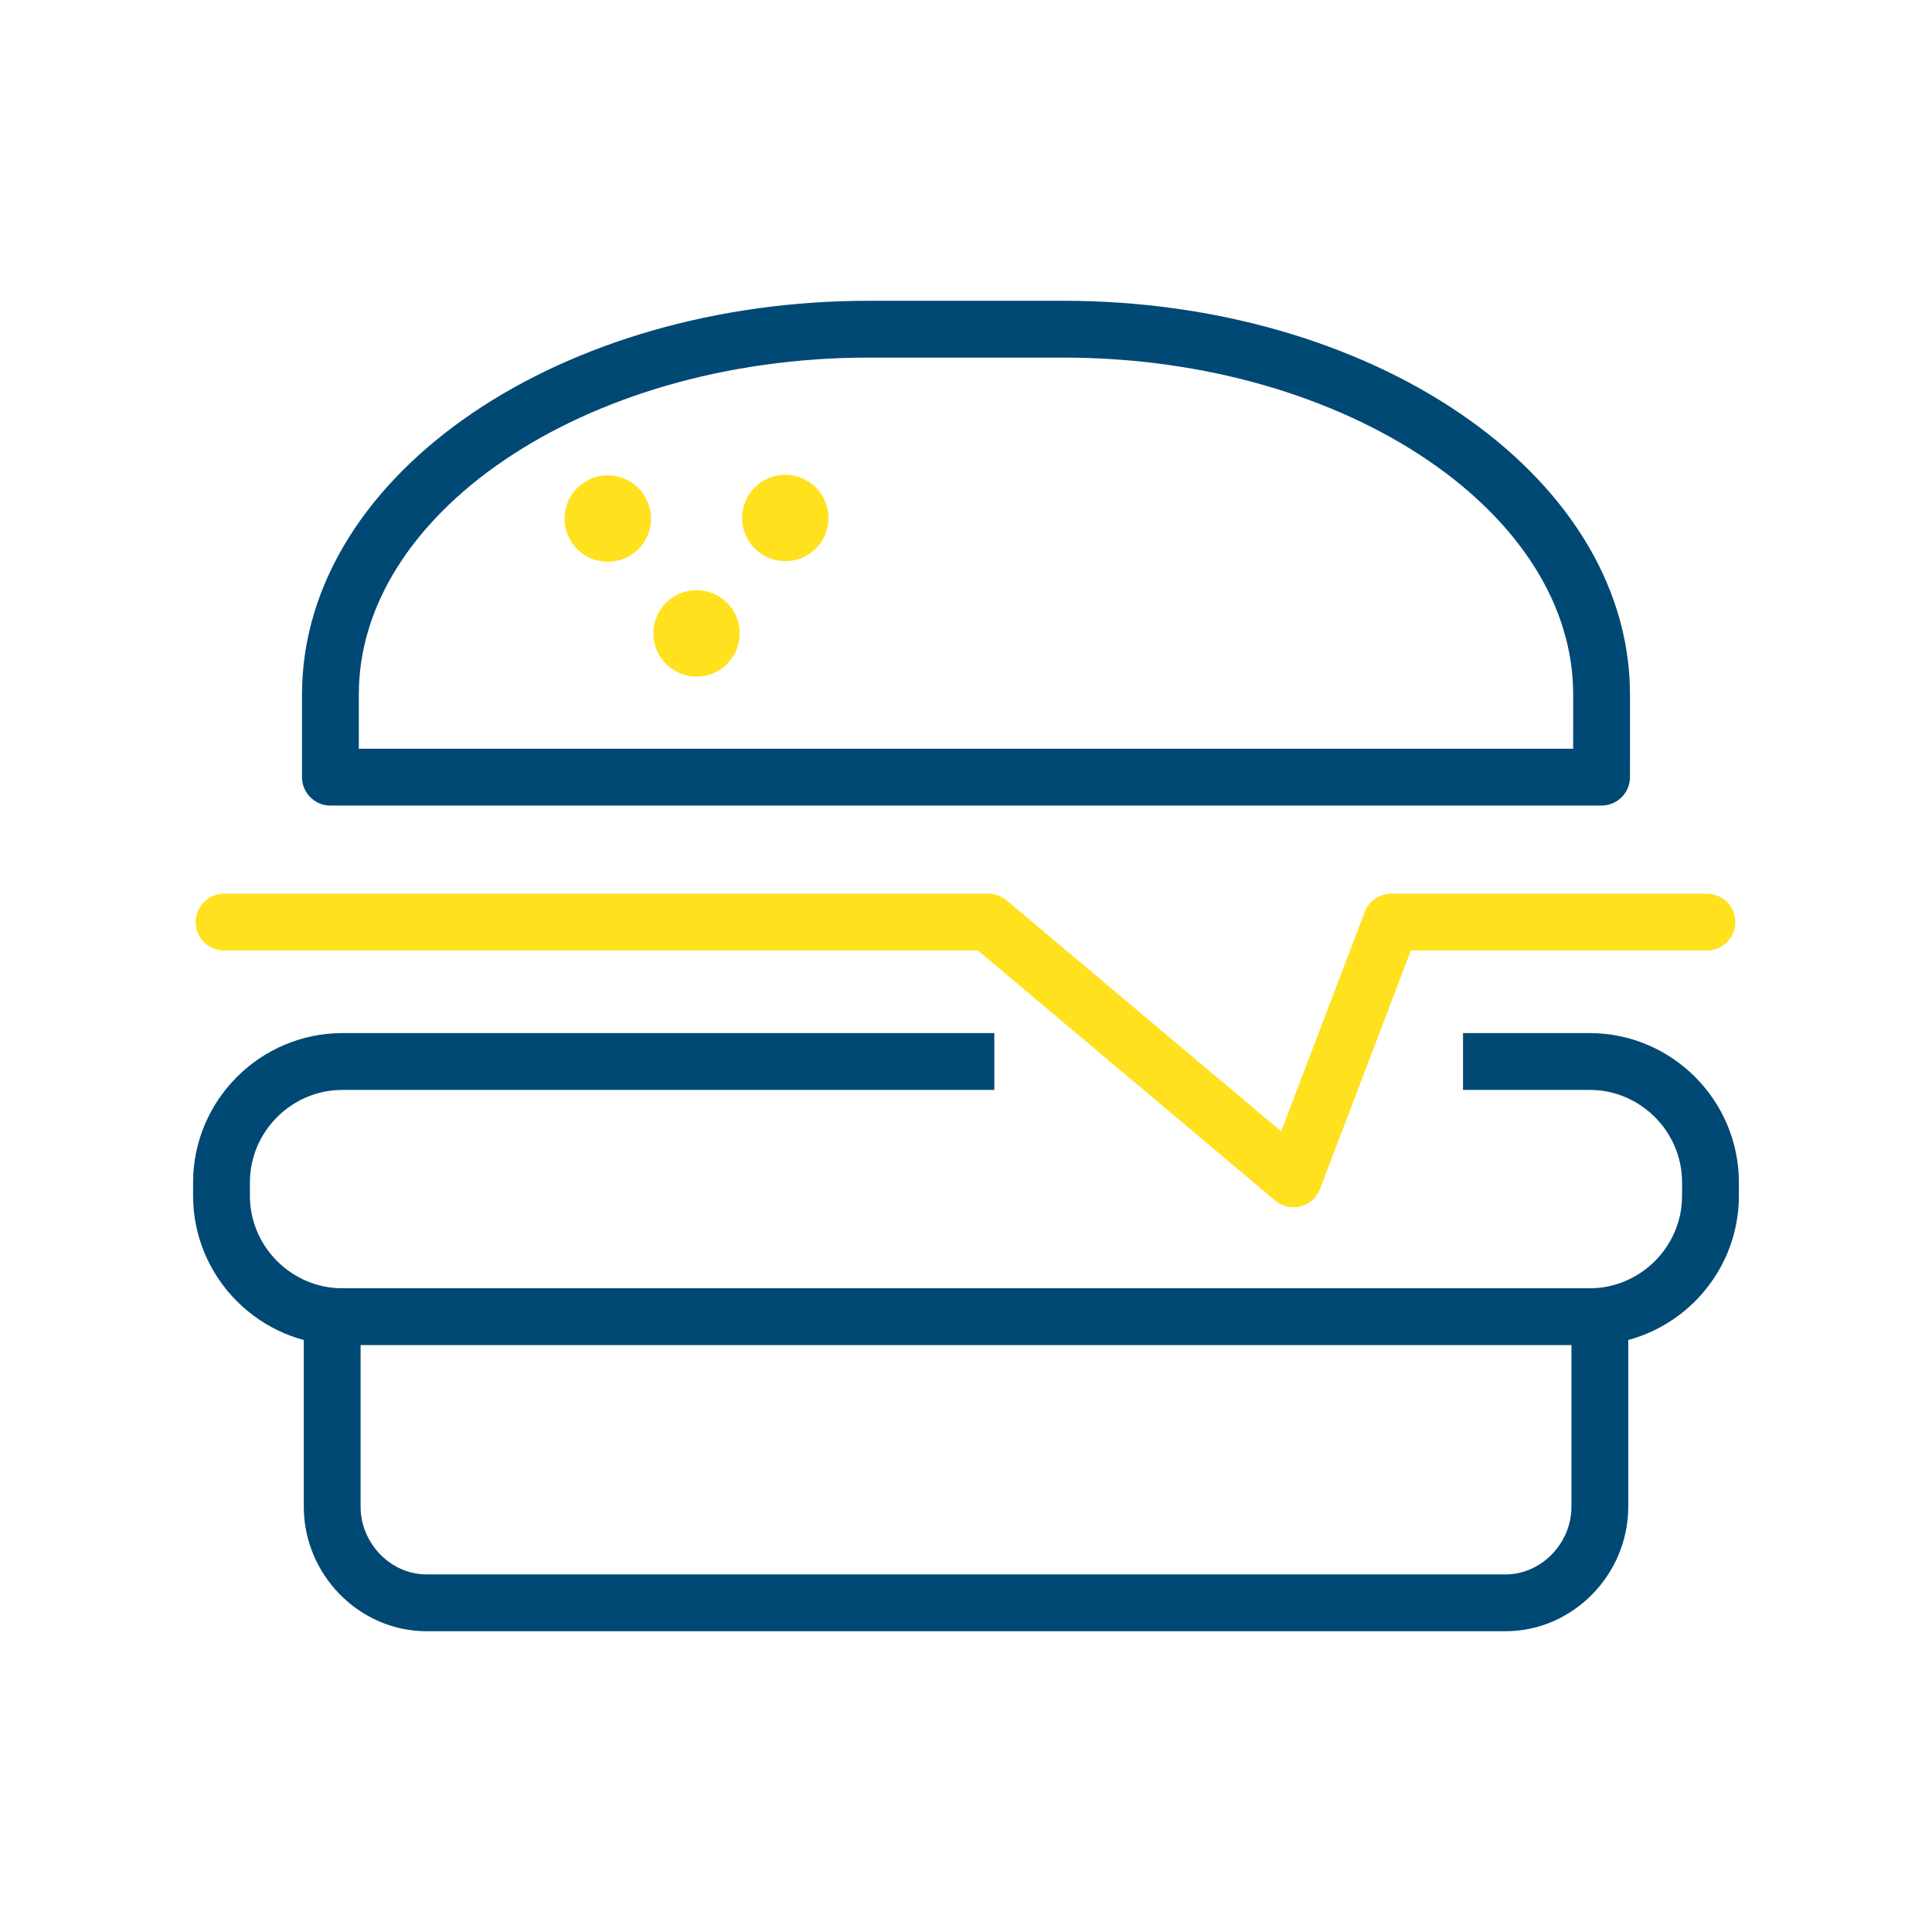 <svg viewBox="0 0 85 85" xml:space="preserve" xmlns="http://www.w3.org/2000/svg"><path d="M27.39 22.79a.651.651 0 1 1-1.301 0 .651.651 0 0 1 1.301 0z" fill="#ffe11e" stroke="#ffe11e" stroke-miterlimit="10" stroke-width="2.5" class="fill-0783ff stroke-0783ff"></path><circle cx="34.55" cy="22.79" fill="#ffe11e" r=".65" stroke="#ffe11e" stroke-miterlimit="10" stroke-width="2.5" class="fill-0783ff stroke-0783ff"></circle><circle cx="30.645" cy="27.866" fill="#ffe11e" r=".651" stroke="#ffe11e" stroke-miterlimit="10" stroke-width="2.5" class="fill-0783ff stroke-0783ff"></circle><path d="M70.387 58.248v8.044c0 2.286-1.871 4.226-4.154 4.226h-47.46c-2.287 0-4.158-1.938-4.158-4.226v-8.044M64.367 46.701h5.57c2.924 0 5.317 2.395 5.317 5.318v.592c0 2.926-2.396 5.318-5.317 5.318H15.063c-2.924 0-5.318-2.394-5.318-5.318v-.591c0-2.925 2.395-5.318 5.318-5.318h28.683" fill="none" stroke="#004974" stroke-miterlimit="10" stroke-width="2.5" class="stroke-394553"></path><path d="M70.463 30.555c0-8.841-10.658-16.072-23.684-16.072h-8.556c-13.029 0-23.686 7.231-23.686 16.072v3.636h55.925l.001-3.636h0z" fill="none" stroke="#004974" stroke-linecap="round" stroke-linejoin="round" stroke-miterlimit="10" stroke-width="2.5" class="stroke-394553"></path><path fill="none" stroke="#ffe11e" stroke-linecap="round" stroke-linejoin="round" stroke-miterlimit="10" stroke-width="2.5" d="M9.86 40.569h33.622l13.426 11.294 4.303-11.294h13.885" class="stroke-0783ff"></path></svg>